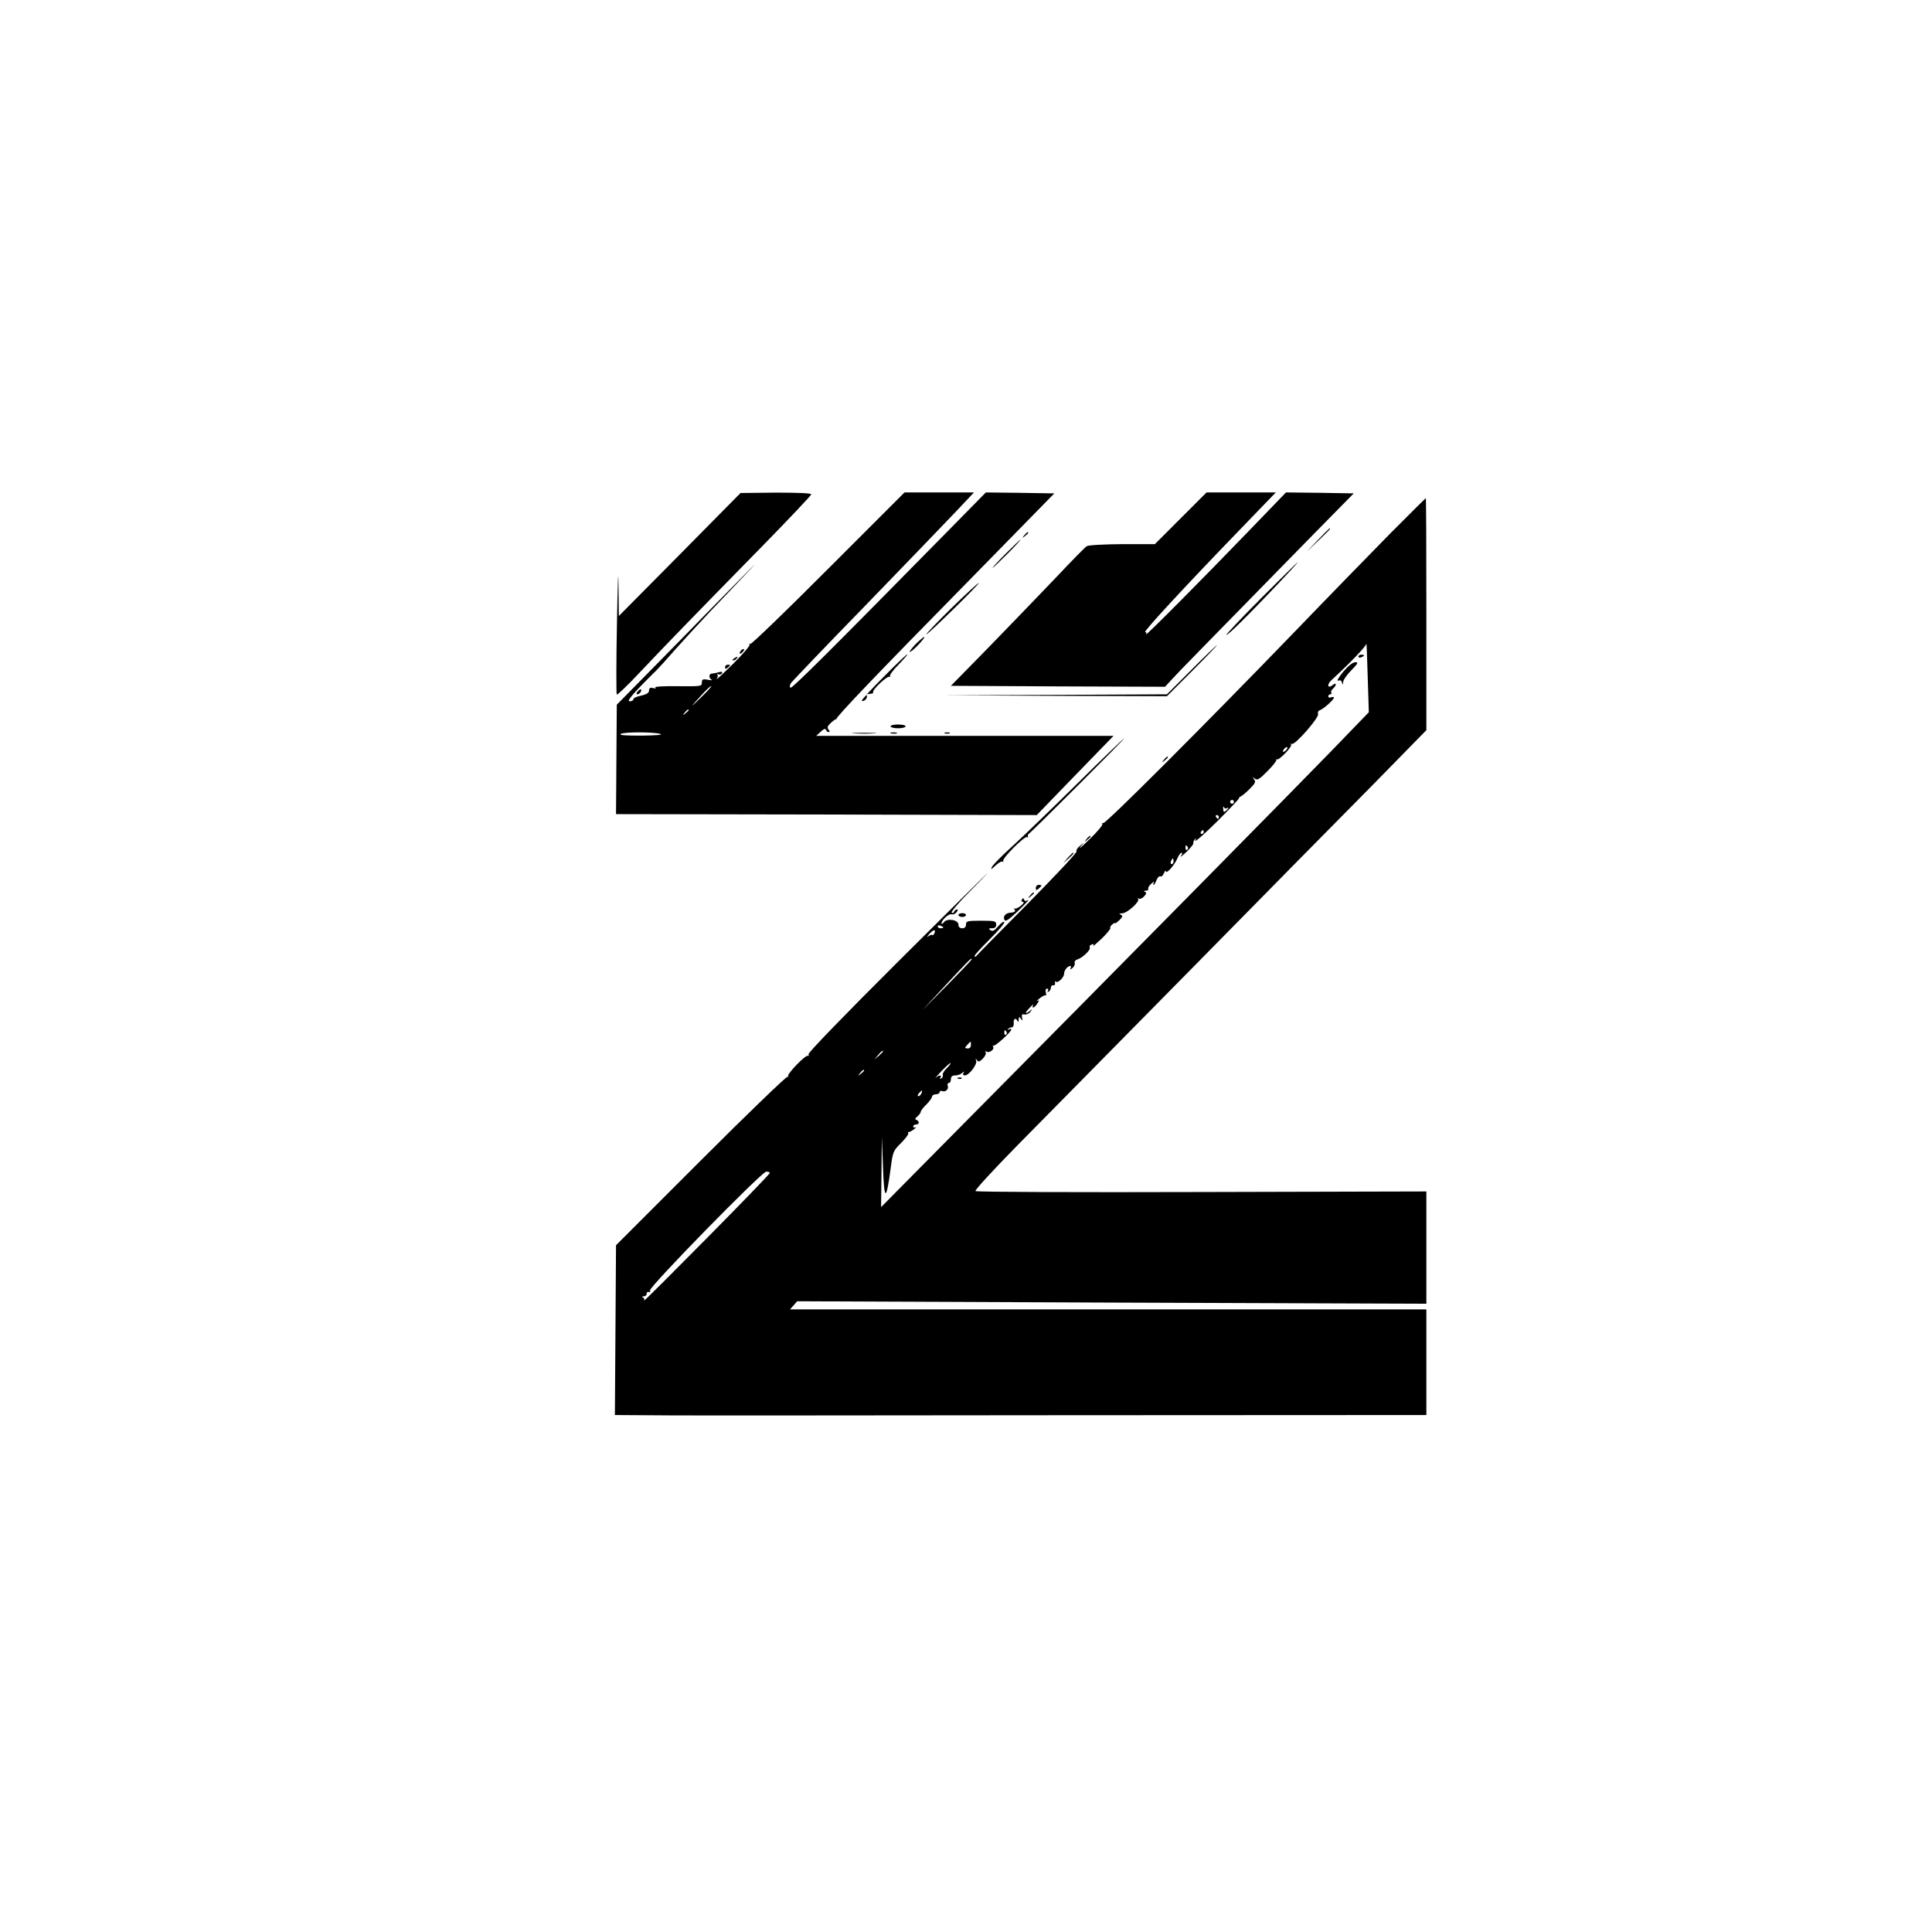 <?xml version="1.0" standalone="no"?>
<!DOCTYPE svg PUBLIC "-//W3C//DTD SVG 20010904//EN"
 "http://www.w3.org/TR/2001/REC-SVG-20010904/DTD/svg10.dtd">
<svg version="1.0" xmlns="http://www.w3.org/2000/svg"
 width="1024pt" height="1024pt" viewBox="0 0 1024 1024"
 preserveAspectRatio="xMidYMid meet">
<g transform="translate(0,1024) scale(0.1,-0.1)"
fill="#000000" stroke="none">
<path d="M3603 7301 l-323 -326 -2 170 c-1 96 -4 6 -8 -205 -4 -206 -4 -378
-1 -381 3 -4 57 48 120 115 134 142 298 311 654 674 141 144 257 267 257 272
0 6 -71 9 -187 9 l-188 -2 -322 -326z"/>
<path d="M4390 7226 c-222 -223 -408 -402 -413 -399 -6 3 -7 2 -4 -4 3 -5 -37
-52 -90 -104 -53 -52 -91 -87 -85 -78 7 9 8 20 4 24 -4 5 -2 5 5 1 6 -3 15 -1
19 5 5 9 0 10 -17 6 -13 -4 -30 -7 -36 -7 -7 0 -13 -6 -13 -14 0 -8 6 -17 13
-19 6 -3 -3 -3 -20 0 -28 5 -33 3 -33 -15 0 -20 -5 -20 -129 -19 -71 1 -124
-2 -118 -6 7 -5 3 -7 -10 -4 -17 4 -23 1 -23 -13 0 -12 -12 -20 -42 -27 -24
-5 -42 -13 -41 -19 1 -5 -8 -11 -19 -11 -20 -2 15 40 143 166 14 14 59 64 100
111 41 46 124 136 184 200 61 63 157 165 215 226 58 61 -19 -16 -170 -170
-151 -155 -335 -342 -408 -416 l-133 -135 -2 -290 -2 -290 1115 -2 1115 -3
203 210 204 210 -788 0 -788 0 24 22 c16 15 25 18 28 10 2 -7 8 -12 14 -12 7
0 7 5 -1 13 -8 11 -5 19 12 35 13 12 25 21 28 20 2 -2 3 -1 2 1 -5 8 211 234
679 710 l476 486 -181 3 -182 2 -170 -173 c-655 -666 -857 -867 -865 -862 -6
4 -5 14 3 26 8 10 184 195 393 409 208 215 423 438 478 496 l98 104 -184 0
-184 0 -404 -404z m-673 -681 c-63 -62 -63 -59 3 13 25 27 47 48 50 45 2 -2
-22 -28 -53 -58z m-67 -69 c0 -2 -8 -10 -17 -17 -16 -13 -17 -12 -4 4 13 16
21 21 21 13z m-150 -126 c16 -5 -22 -8 -100 -9 -84 0 -120 2 -110 9 18 11 174
11 210 0z"/>
<path d="M6258 7493 l-137 -137 -173 0 c-97 -1 -180 -5 -188 -11 -9 -5 -84
-82 -167 -170 -84 -88 -242 -252 -352 -365 l-201 -205 568 -3 567 -2 34 37
c32 36 173 179 730 748 l236 240 -179 3 -180 2 -195 -202 c-239 -248 -556
-568 -547 -550 4 6 2 12 -4 12 -13 0 210 241 499 540 l193 200 -183 0 -184 0
-137 -137z"/>
<path d="M7374 7418 c-99 -101 -324 -331 -499 -513 -504 -522 -1018 -1035
-1028 -1028 -6 3 -7 2 -4 -4 3 -5 -26 -41 -66 -79 -39 -38 -62 -58 -52 -44
l20 25 -22 -19 c-13 -10 -20 -23 -17 -28 4 -6 -115 -132 -262 -281 -148 -149
-270 -273 -271 -276 -2 -2 -5 -2 -8 1 -3 3 33 42 79 88 47 46 82 88 79 93 -3
5 -17 -5 -32 -22 -20 -24 -30 -29 -41 -21 -12 8 -11 10 8 10 15 0 22 6 22 20
0 18 -7 20 -80 20 -73 0 -80 -2 -80 -20 0 -13 -7 -20 -20 -20 -13 0 -20 7 -20
19 0 26 -60 36 -77 13 -7 -9 -13 -11 -13 -6 0 18 40 53 53 48 8 -3 20 2 27 11
7 9 8 15 2 15 -6 0 -12 -6 -15 -12 -2 -7 -8 -10 -13 -5 -4 4 37 53 92 108 54
55 99 101 99 102 0 2 -215 -211 -478 -473 -278 -277 -475 -480 -472 -488 3 -7
1 -11 -3 -8 -12 7 -114 -99 -105 -109 5 -4 3 -5 -3 -2 -5 3 -212 -196 -460
-444 l-449 -449 -3 -450 -3 -450 163 -1 c90 -1 179 -1 198 -1 19 -1 914 0
1988 1 l1952 1 0 280 0 280 -1687 0 -1686 0 19 21 19 22 1668 -7 1667 -6 0
297 0 298 -1191 -3 c-655 -2 -1195 0 -1199 5 -5 4 98 116 228 248 130 132 540
548 912 925 371 377 804 817 963 977 l287 293 0 615 c0 338 -1 615 -3 615 -1
0 -83 -82 -183 -182z m-319 -1160 c-184 -190 -1116 -1135 -2017 -2044 l-368
-372 2 187 2 186 6 -160 c6 -181 17 -185 40 -13 12 94 14 98 55 139 24 24 41
47 39 51 -3 5 -1 8 3 8 5 0 18 7 29 16 10 8 13 13 7 9 -7 -3 -13 -1 -13 4 0 6
7 11 15 11 18 0 20 16 3 24 -10 3 -8 9 5 19 9 8 17 19 17 24 0 5 13 23 30 39
16 16 30 35 30 42 0 6 9 12 20 12 11 0 20 5 20 11 0 6 6 9 14 6 18 -7 36 11
29 29 -3 8 0 14 6 14 6 0 11 9 11 20 0 14 7 20 23 20 13 0 29 6 36 13 11 10
13 10 7 0 -4 -8 -1 -13 8 -13 22 0 66 58 60 78 -5 13 -4 14 4 3 8 -11 14 -9
31 8 12 12 19 27 15 33 -4 7 -3 8 5 4 14 -9 43 12 35 25 -3 5 -2 8 3 7 9 -3
93 73 93 85 0 5 -6 5 -12 1 -8 -4 -10 -3 -5 2 5 5 14 9 20 9 7 0 11 11 10 23
-3 23 12 30 20 10 3 -7 6 -4 6 7 1 17 3 18 12 5 9 -12 10 -11 6 6 -3 16 0 20
12 17 10 -2 24 4 32 14 13 17 13 17 -4 4 -27 -21 -26 -9 2 19 13 14 21 19 17
13 -12 -22 9 -14 22 8 11 17 11 20 0 14 -7 -4 -2 2 12 13 13 11 28 19 31 16 4
-2 5 5 2 16 -3 12 0 20 6 20 7 0 9 -5 5 -12 -4 -7 -3 -8 4 -4 7 4 12 14 12 22
0 8 6 13 13 12 6 -2 10 4 9 12 -2 8 0 12 4 7 10 -10 44 22 44 43 0 17 18 40
33 40 4 0 5 -6 1 -12 -5 -9 -2 -8 10 1 9 8 15 20 12 27 -3 7 4 16 15 19 28 9
72 52 65 63 -3 6 1 13 10 16 10 4 13 2 8 -7 -4 -6 15 10 44 37 28 27 49 53 47
57 -3 4 2 12 10 19 8 7 15 10 15 7 0 -4 10 4 23 16 18 18 19 23 7 29 -11 5 -8
7 8 7 27 1 96 64 84 76 -4 5 -2 5 4 2 6 -4 19 2 28 12 13 15 14 20 4 24 -8 4
-6 6 5 6 10 1 16 5 13 10 -3 4 4 17 16 27 12 11 18 13 14 7 -4 -7 -5 -13 -1
-13 3 0 10 12 15 26 6 14 15 22 20 19 6 -3 14 4 19 17 6 13 10 17 10 10 1 -18
46 32 61 68 7 17 17 30 22 30 6 0 4 -8 -3 -17 -7 -10 6 0 29 21 22 22 39 42
37 46 -2 3 1 12 7 20 8 12 8 11 3 -5 -3 -11 48 34 114 99 66 66 119 122 118
125 -1 3 3 7 8 9 6 2 27 19 47 39 31 31 35 39 25 52 -10 14 -10 14 4 4 13 -10
24 -4 67 40 29 29 50 56 47 60 -3 4 -2 5 2 2 10 -8 83 67 76 78 -3 6 -2 7 4 4
15 -9 146 140 139 159 -3 9 1 17 12 21 19 7 71 54 72 65 0 4 -7 5 -15 2 -8 -4
-15 -1 -15 5 0 6 5 11 11 11 5 0 8 4 5 9 -3 5 1 14 9 21 8 7 15 17 15 22 0 6
-6 5 -15 -2 -28 -23 -35 1 -7 26 103 95 182 178 184 192 1 9 4 -68 7 -173 l6
-190 -200 -207z m-237 8 c-7 -8 -15 -12 -17 -11 -5 6 10 25 20 25 5 0 4 -6 -3
-14z m-278 -276 c0 -5 -4 -10 -10 -10 -5 0 -10 5 -10 10 0 6 5 10 10 10 6 0
10 -4 10 -10z m-39 -34 c14 8 11 -2 -4 -14 -10 -8 -13 -6 -14 11 0 12 1 16 4
9 3 -6 9 -10 14 -6z m-41 -46 c0 -5 -2 -10 -4 -10 -3 0 -8 5 -11 10 -3 6 -1
10 4 10 6 0 11 -4 11 -10z m-80 -80 c0 -5 -5 -10 -11 -10 -5 0 -7 5 -4 10 3 6
8 10 11 10 2 0 4 -4 4 -10z m-85 -79 c3 -5 2 -12 -3 -15 -5 -3 -9 1 -9 9 0 17
3 19 12 6z m-75 -76 c0 -8 -4 -15 -10 -15 -5 0 -7 7 -4 15 4 8 8 15 10 15 2 0
4 -7 4 -15z m-1220 -351 c0 -2 -7 -4 -15 -4 -8 0 -15 4 -15 10 0 5 7 7 15 4 8
-4 15 -8 15 -10z m-47 -29 c-3 -9 -8 -13 -11 -11 -3 3 -12 0 -21 -6 -10 -8 -9
-4 3 10 22 25 38 29 29 7z m197 -140 c0 -3 -59 -65 -131 -138 l-131 -132 128
138 c125 134 134 143 134 132z m185 -384 c3 -5 2 -12 -3 -15 -5 -3 -9 1 -9 9
0 17 3 19 12 6z m-189 -70 c0 -12 -7 -19 -18 -18 -16 1 -16 3 -1 19 20 22 19
22 19 -1z m-466 -34 c0 -2 -10 -12 -22 -23 l-23 -19 19 23 c18 21 26 27 26 19z
m338 -89 c-14 -13 -23 -28 -21 -35 2 -6 -1 -15 -8 -19 -8 -4 -9 -3 -5 4 10 16
-6 15 -24 0 -8 -7 5 8 29 34 25 26 47 46 49 43 2 -2 -7 -14 -20 -27z m-438
-12 c0 -2 -8 -10 -17 -17 -16 -13 -17 -12 -4 4 13 16 21 21 21 13z m304 -121
c-4 -8 -11 -15 -16 -15 -6 0 -5 6 2 15 7 8 14 15 16 15 2 0 1 -7 -2 -15z
m-804 -422 c0 -5 -151 -161 -336 -348 -185 -187 -333 -335 -330 -328 3 6 0 14
-6 16 -8 3 -6 6 4 6 10 1 17 7 15 14 -1 6 4 11 11 9 8 -1 11 2 7 8 -9 15 593
630 616 630 11 0 19 -3 19 -7z"/>
<path d="M7200 6760 c0 -5 7 -7 15 -4 8 4 15 8 15 10 0 2 -7 4 -15 4 -8 0 -15
-4 -15 -10z"/>
<path d="M7118 6678 c-23 -29 -35 -49 -26 -46 11 5 18 1 21 -10 4 -14 5 -13 6
3 0 10 20 39 43 62 36 37 39 43 21 43 -13 0 -37 -19 -65 -52z"/>
<path d="M5078 4523 c7 -3 16 -2 19 1 4 3 -2 6 -13 5 -11 0 -14 -3 -6 -6z"/>
<path d="M6985 7378 l-60 -63 63 60 c58 55 67 65 59 65 -1 0 -29 -28 -62 -62z"/>
<path d="M5429 7403 c-13 -16 -12 -17 4 -4 9 7 17 15 17 17 0 8 -8 3 -21 -13z"/>
<path d="M5330 7305 c-41 -41 -72 -75 -69 -75 2 0 38 34 79 75 41 41 72 75 69
75 -2 0 -38 -34 -79 -75z"/>
<path d="M6687 7072 c-103 -103 -187 -192 -187 -197 0 -5 38 29 85 76 94 93
299 309 293 309 -2 0 -88 -85 -191 -188z"/>
<path d="M5042 7016 c-75 -74 -135 -136 -132 -138 3 -1 68 59 145 135 77 75
137 137 132 137 -4 0 -69 -60 -145 -134z"/>
<path d="M4856 6829 c-21 -22 -37 -42 -34 -44 2 -3 22 13 43 35 21 22 37 42
34 44 -2 2 -21 -14 -43 -35z"/>
<path d="M6315 6690 l-130 -130 -595 -3 -595 -2 595 -3 595 -2 135 135 c74 74
132 135 130 135 -3 0 -64 -58 -135 -130z"/>
<path d="M3925 6789 c-11 -16 -1 -19 13 -3 7 8 8 14 3 14 -5 0 -13 -5 -16 -11z"/>
<path d="M4684 6653 c-67 -67 -119 -124 -116 -127 8 -9 33 15 26 25 -3 5 0 10
5 10 6 1 16 2 21 3 6 0 9 4 8 8 -5 13 75 87 86 81 6 -3 8 -2 3 2 -4 5 16 33
45 62 28 29 50 54 47 55 -2 2 -59 -52 -125 -119z"/>
<path d="M3890 6750 c-9 -6 -10 -10 -3 -10 6 0 15 5 18 10 8 12 4 12 -15 0z"/>
<path d="M3843 6703 c0 -9 4 -10 14 -2 7 6 13 12 13 14 0 1 -6 2 -13 2 -8 0
-14 -6 -14 -14z"/>
<path d="M3380 6575 c-8 -9 -8 -15 -2 -15 12 0 26 19 19 26 -2 2 -10 -2 -17
-11z"/>
<path d="M4720 6390 c0 -5 18 -10 40 -10 22 0 40 5 40 10 0 6 -18 10 -40 10
-22 0 -40 -4 -40 -10z"/>
<path d="M4528 6353 c28 -2 76 -2 105 0 28 2 5 3 -53 3 -58 0 -81 -1 -52 -3z"/>
<path d="M4723 6353 c9 -2 23 -2 30 0 6 3 -1 5 -18 5 -16 0 -22 -2 -12 -5z"/>
<path d="M5008 6353 c6 -2 18 -2 25 0 6 3 1 5 -13 5 -14 0 -19 -2 -12 -5z"/>
<path d="M5710 6087 c-135 -133 -289 -282 -343 -331 -54 -49 -103 -98 -109
-110 -9 -17 -5 -16 19 7 16 15 33 24 38 20 4 -5 5 -3 2 3 -8 13 116 137 127
127 4 -4 6 -3 4 2 -1 6 0 12 3 14 18 12 510 504 507 507 -2 1 -114 -106 -248
-239z"/>
<path d="M6169 6213 c-13 -16 -12 -17 4 -4 9 7 17 15 17 17 0 8 -8 3 -21 -13z"/>
<path d="M5759 5793 c-13 -16 -12 -17 4 -4 9 7 17 15 17 17 0 8 -8 3 -21 -13z"/>
<path d="M5659 5693 l-24 -28 28 24 c15 14 27 26 27 28 0 8 -8 1 -31 -24z"/>
<path d="M5490 5534 c0 -14 3 -14 15 -4 8 7 15 14 15 16 0 2 -7 4 -15 4 -8 0
-15 -7 -15 -16z"/>
<path d="M5459 5493 c-13 -16 -12 -17 4 -4 9 7 17 15 17 17 0 8 -8 3 -21 -13z"/>
<path d="M5416 5472 c-4 -7 -2 -12 6 -12 7 -1 3 -9 -10 -20 -13 -10 -28 -18
-35 -16 -7 1 -9 1 -4 -1 14 -9 7 -19 -14 -20 -29 -2 -43 -18 -36 -37 5 -13 20
-4 67 40 55 53 73 73 51 60 -5 -4 -11 -1 -13 6 -3 9 -6 9 -12 0z"/>
<path d="M5080 5390 c0 -5 9 -10 20 -10 11 0 20 5 20 10 0 6 -9 10 -20 10 -11
0 -20 -4 -20 -10z"/>
</g>
</svg>
